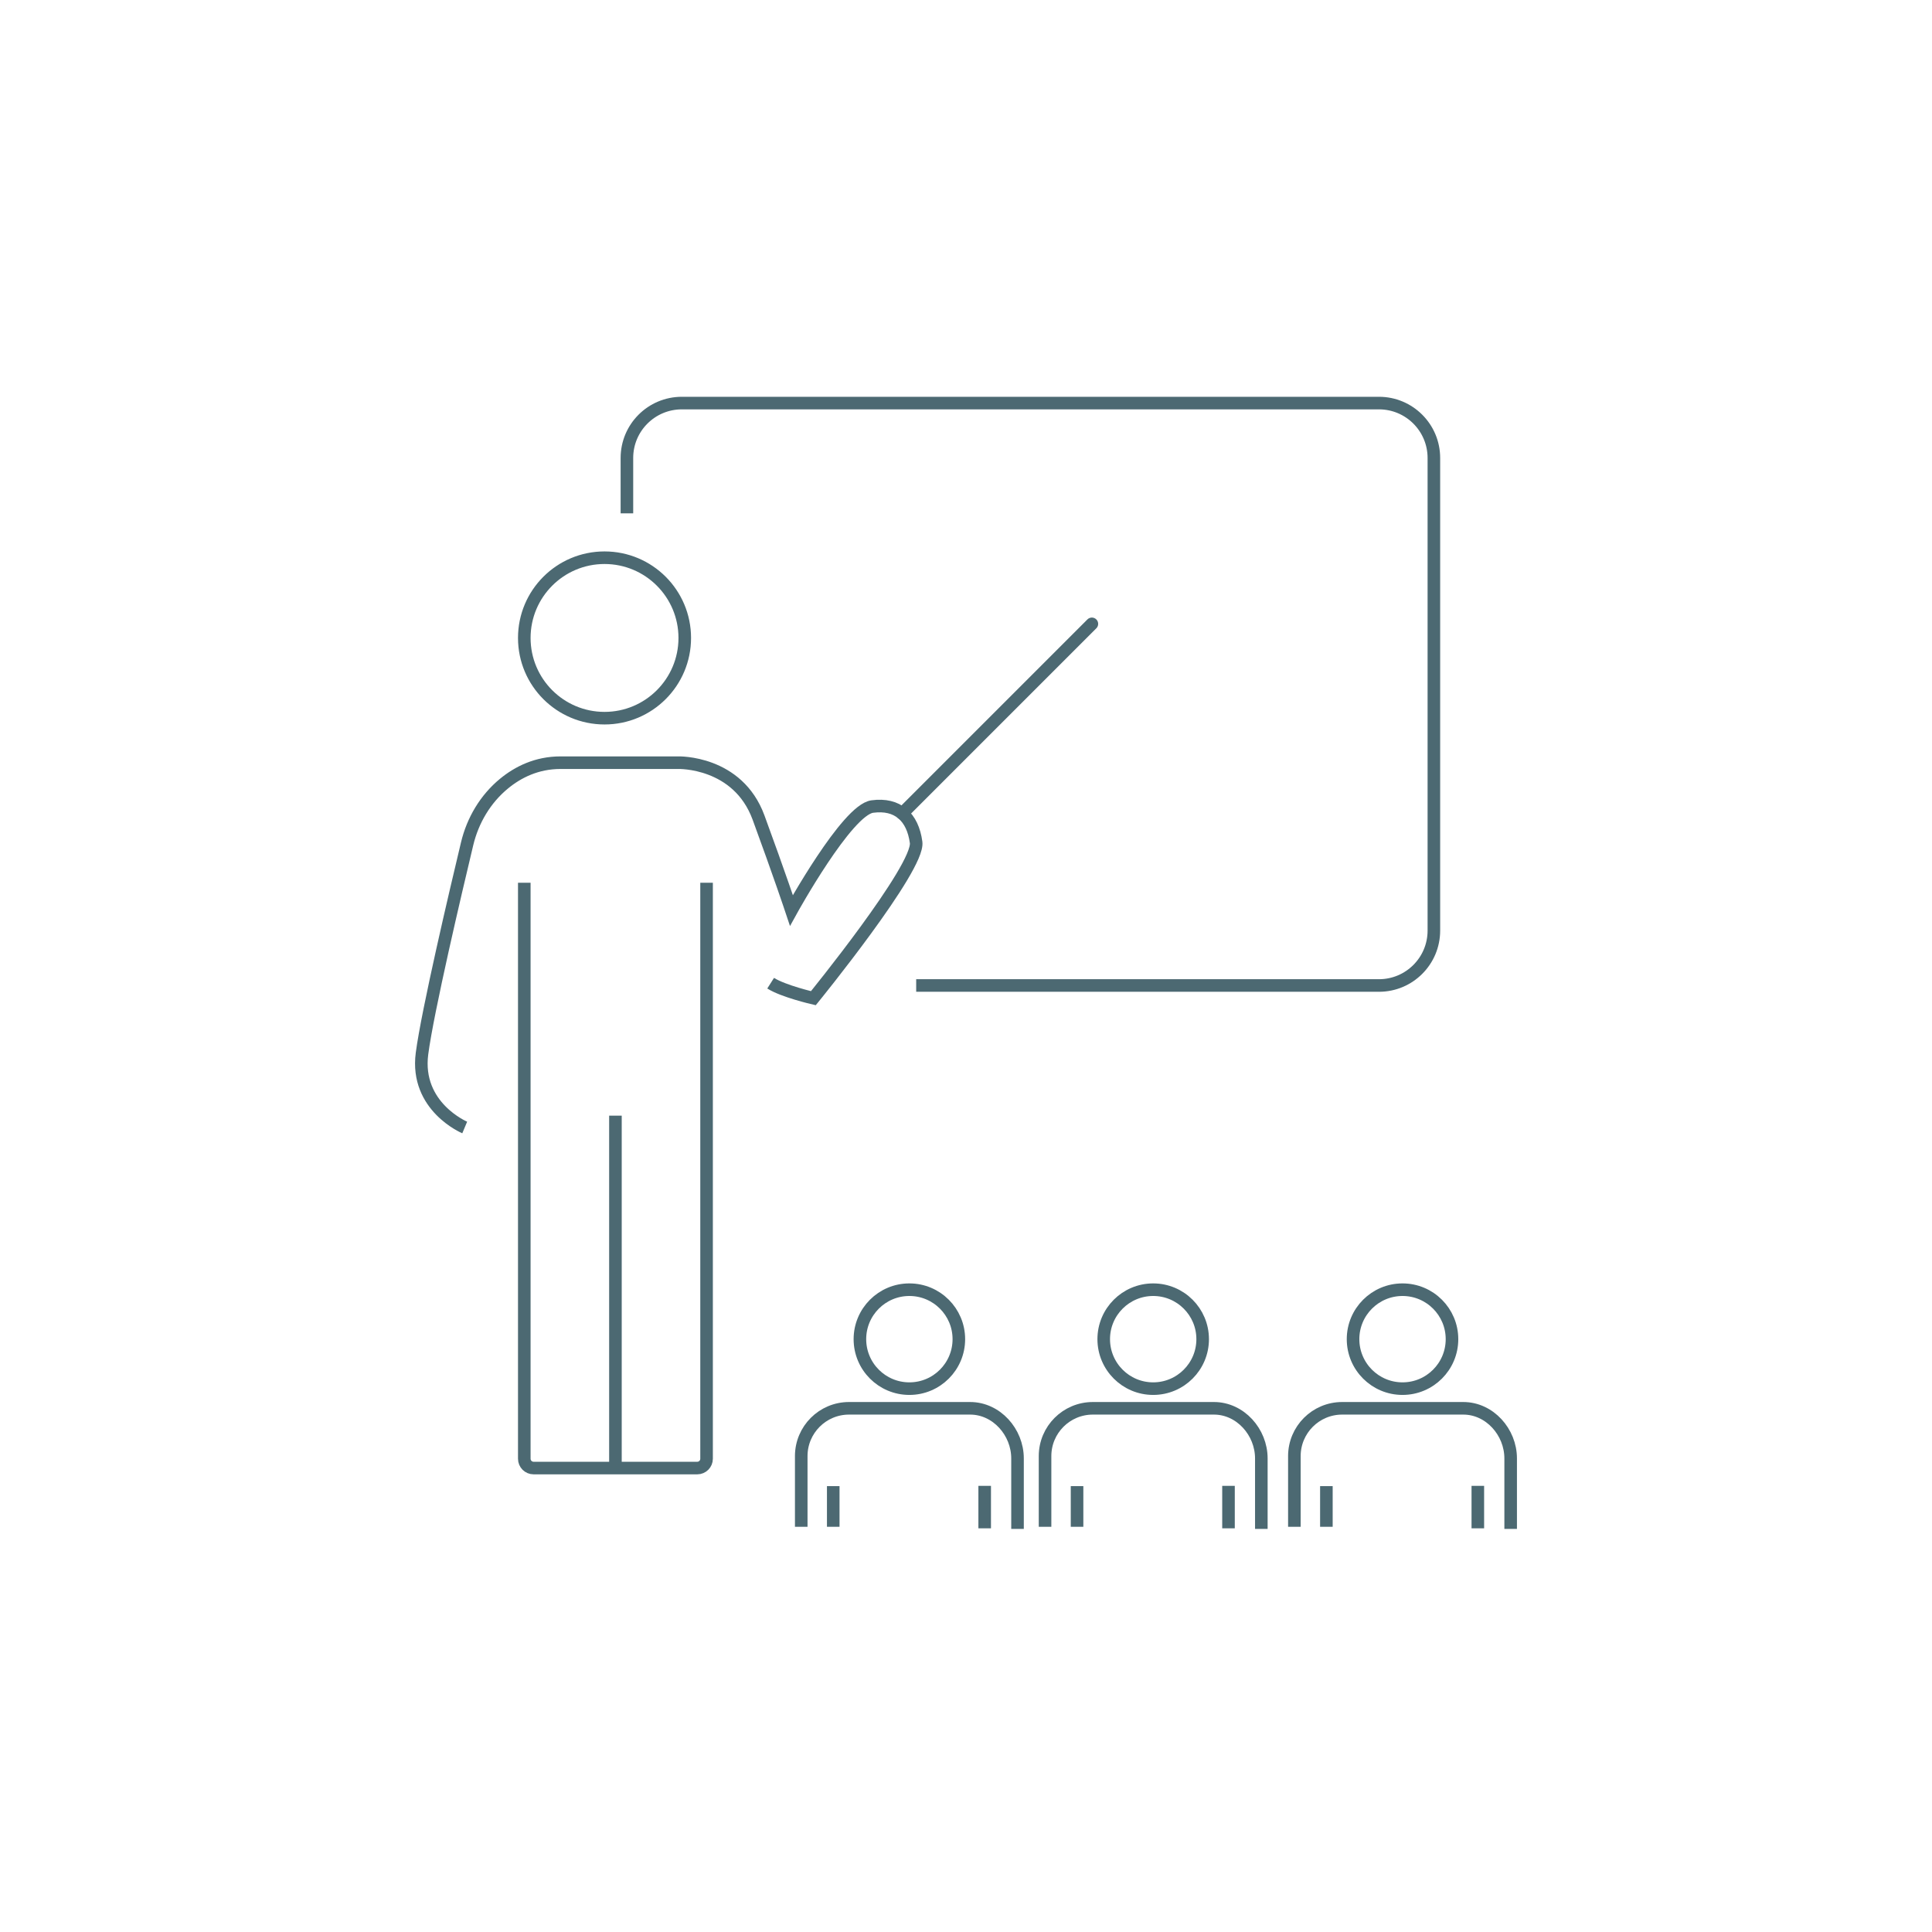 <?xml version="1.0" encoding="UTF-8"?>
<svg id="Layer_2" data-name="Layer 2" xmlns="http://www.w3.org/2000/svg" viewBox="0 0 595.276 595.276">
  <defs>
    <style>
      .cls-1 {
        stroke-linecap: round;
      }

      .cls-1, .cls-2 {
        fill: none;
        stroke: #4c6972;
        stroke-miterlimit: 10;
        stroke-width: 3.875px;
      }
    </style>
  </defs>
  <g>
    <path class="cls-2" d="M388.634,471.084v-21.723c0-8.133-6.47-15.443-14.604-15.443h-37.31c-8.133,0-14.727,6.593-14.727,14.727v21.78"/>
    <line class="cls-2" x1="331.855" y1="457.895" x2="331.855" y2="470.425"/>
    <line class="cls-2" x1="378.517" y1="457.812" x2="378.517" y2="470.897"/>
    <circle class="cls-2" cx="355.314" cy="412.616" r="15.243"/>
  </g>
  <g>
    <path class="cls-2" d="M465.456,471.084v-21.723c0-8.133-6.47-15.443-14.604-15.443h-37.31c-8.133,0-14.727,6.593-14.727,14.727v21.78"/>
    <line class="cls-2" x1="408.677" y1="457.895" x2="408.677" y2="470.425"/>
    <line class="cls-2" x1="455.339" y1="457.812" x2="455.339" y2="470.897"/>
    <circle class="cls-2" cx="432.136" cy="412.616" r="15.243"/>
  </g>
  <g>
    <path class="cls-2" d="M313.512,471.084v-21.723c0-8.133-6.47-15.443-14.604-15.443h-37.31c-8.133,0-14.727,6.593-14.727,14.727v21.78"/>
    <line class="cls-2" x1="256.733" y1="457.895" x2="256.733" y2="470.425"/>
    <line class="cls-2" x1="303.395" y1="457.812" x2="303.395" y2="470.897"/>
    <circle class="cls-2" cx="280.192" cy="412.616" r="15.243"/>
  </g>
  <g>
    <path class="cls-2" d="M143.185,347.395s-15.295-6.403-13.161-22.765c1.706-13.079,10.457-50.248,13.901-64.639,1.73-7.229,5.624-13.821,11.365-18.543,4.316-3.55,10.087-6.455,17.419-6.455h36.282s18.319-.534,24.721,16.896c6.403,17.429,10.138,28.634,10.138,28.634,0,0,17.074-30.946,24.899-32.013s12.45,3.201,13.517,11.027c1.067,7.825-31.658,48.02-31.658,48.02,0,0-9.248-2.134-13.161-4.624"/>
    <circle class="cls-2" cx="186.263" cy="196.56" r="24.721"/>
    <path class="cls-2" d="M161.541,271.986v177.473c0,1.584,1.284,2.868,2.868,2.868h50.428c1.584,0,2.868-1.284,2.868-2.868v-177.473"/>
    <line class="cls-2" x1="189.623" y1="343.749" x2="189.623" y2="452.328"/>
  </g>
  <path class="cls-2" d="M193.161,158.162v-17.053c0-9.343,7.574-16.916,16.916-16.916h214.804c9.343,0,16.916,7.574,16.916,16.916v145.619c0,9.343-7.574,16.916-16.916,16.916h-142.591"/>
  <line class="cls-1" x1="277.991" y1="250.651" x2="336.421" y2="192.221"/>
</svg>